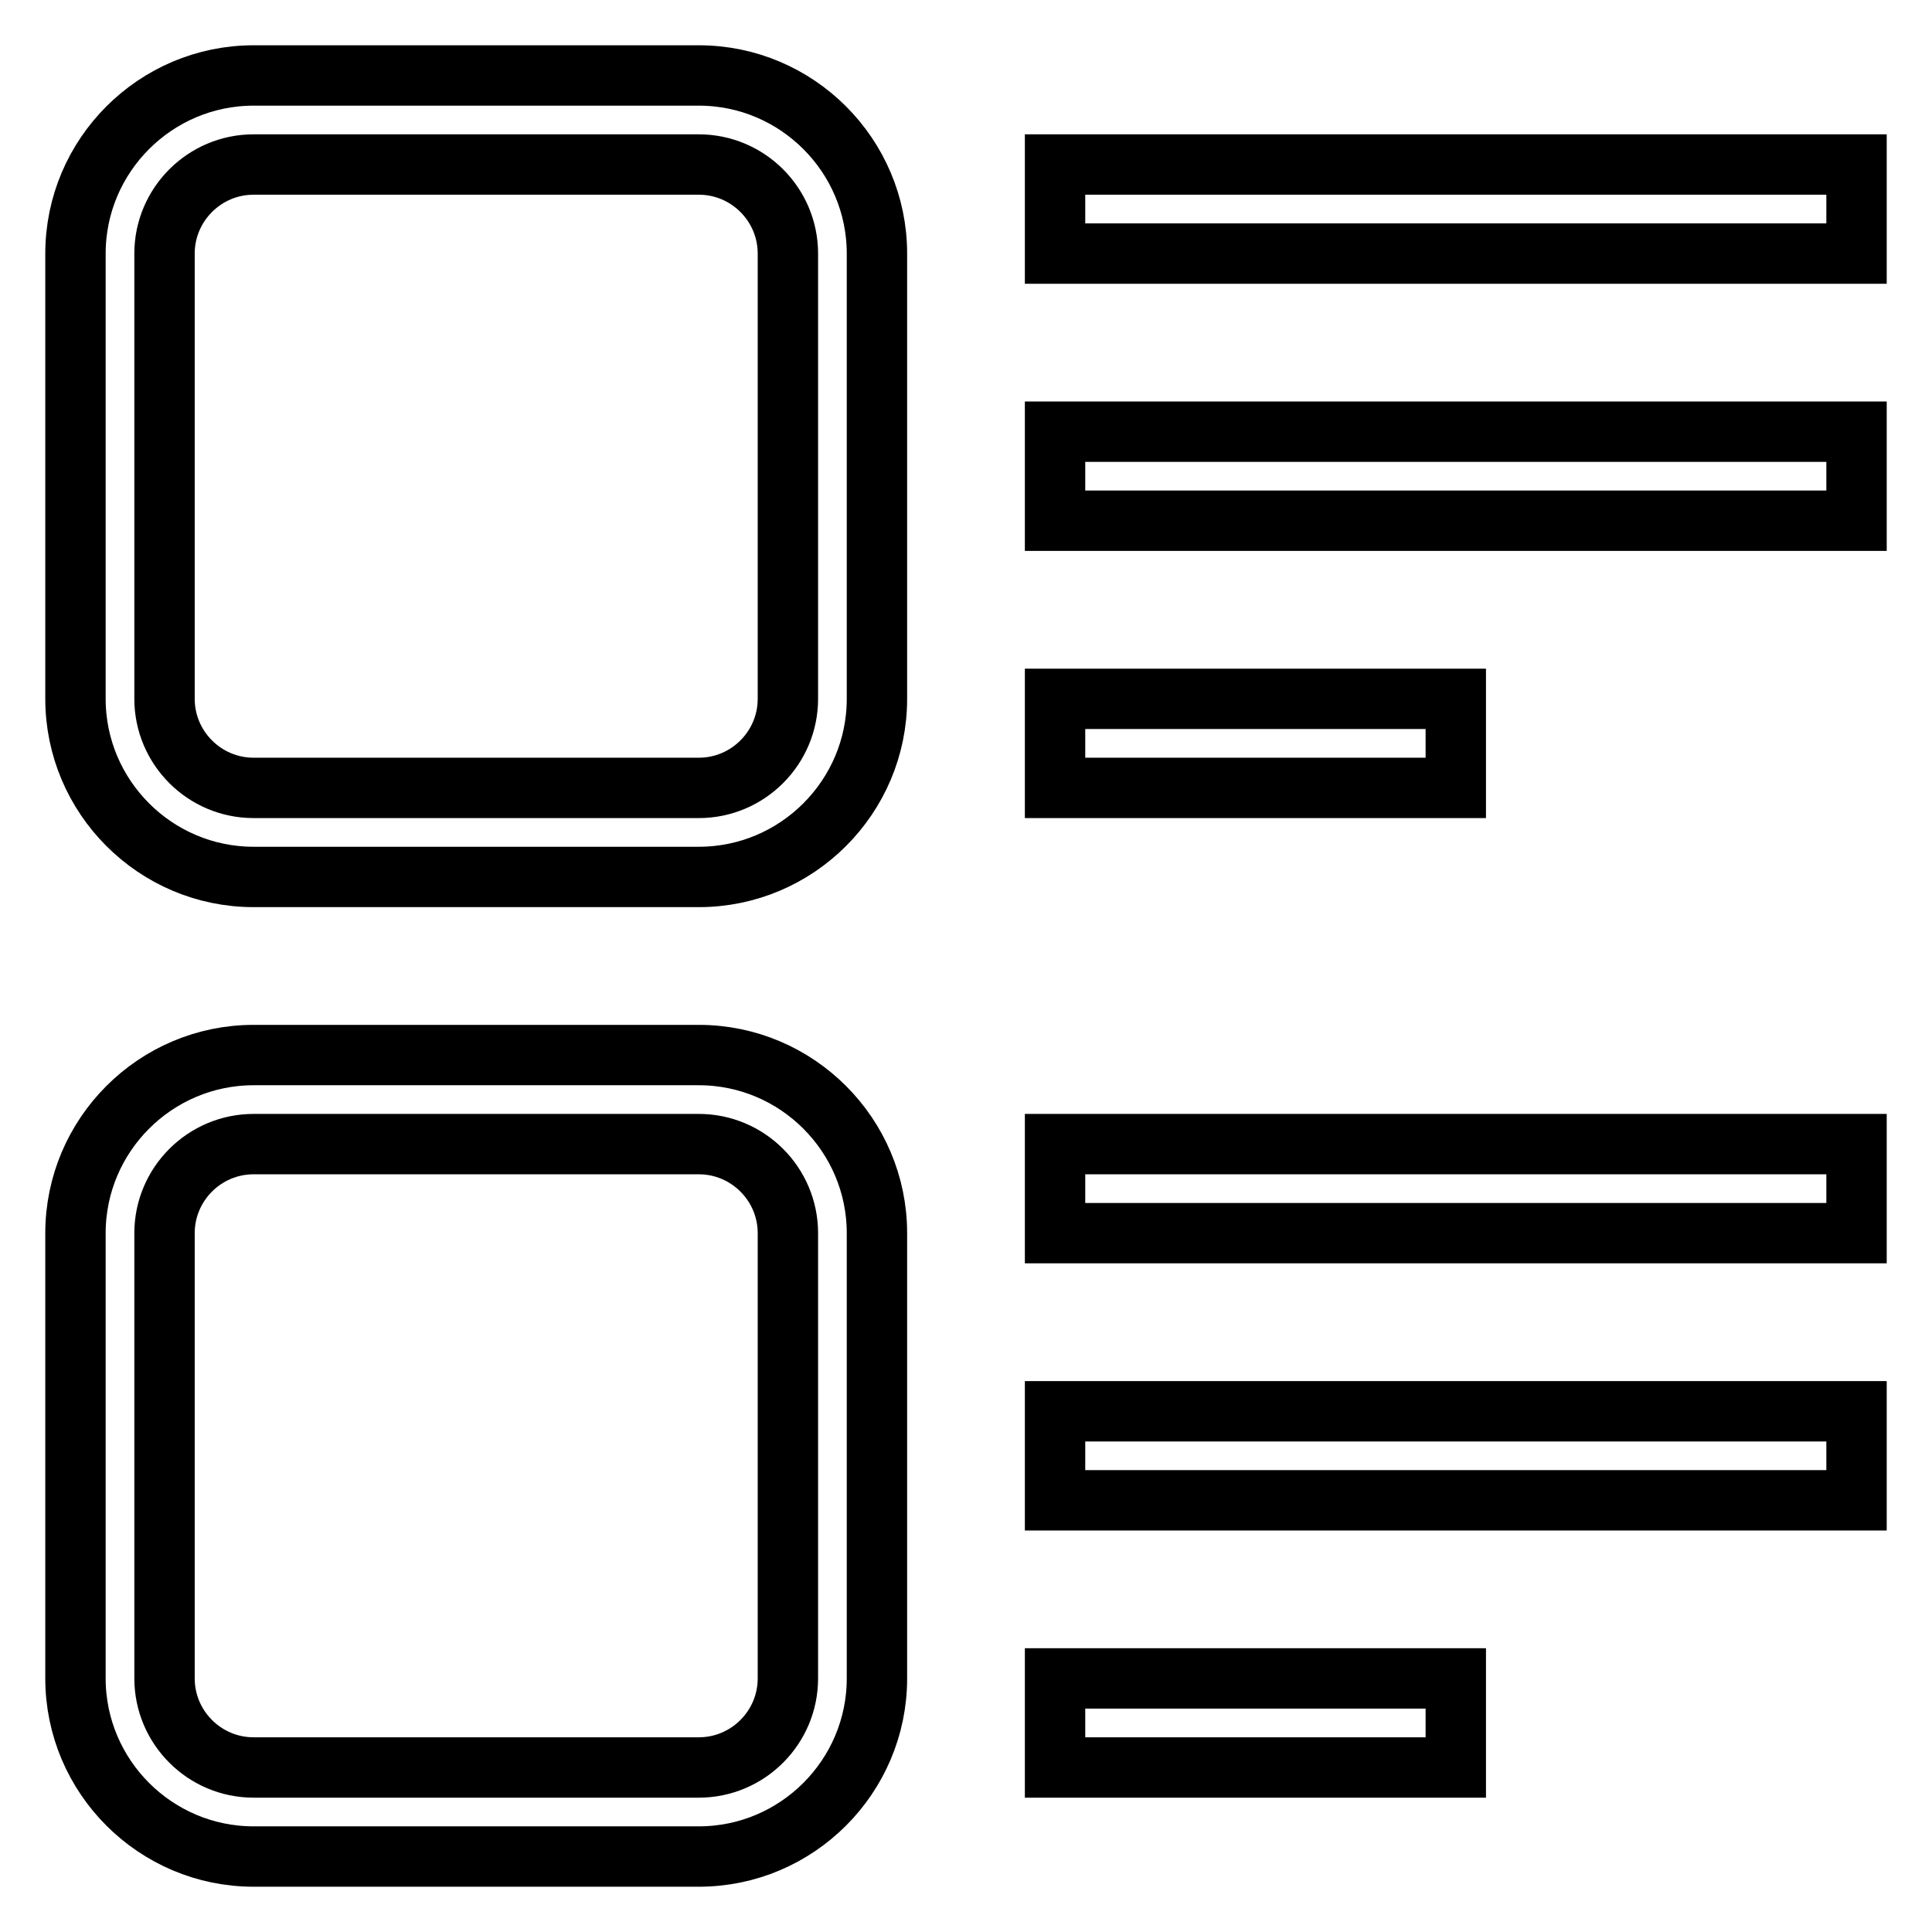 <?xml version="1.0" encoding="utf-8"?>
<!-- Svg Vector Icons : http://www.onlinewebfonts.com/icon -->
<!DOCTYPE svg PUBLIC "-//W3C//DTD SVG 1.1//EN" "http://www.w3.org/Graphics/SVG/1.1/DTD/svg11.dtd">
<svg version="1.1" xmlns="http://www.w3.org/2000/svg" xmlns:xlink="http://www.w3.org/1999/xlink" x="0px" y="0px" viewBox="0 0 256 256" enable-background="new 0 0 256 256" xml:space="preserve">
<g><g><path stroke-width="8" fill-opacity="0" stroke="#000000"  d="M139.8,198.8V187H246v11.8H139.8z M139.8,151.6H246v11.8H139.8V151.6z M139.8,57.2H246V69H139.8V57.2z M139.8,21.8H246v11.8H139.8V21.8z M92.6,246h-59c-13,0-23.6-10.6-23.6-23.6v-59c0-13,10.6-23.6,23.6-23.6h59c13,0,23.6,10.6,23.6,23.6v59C116.2,235.4,105.6,246,92.6,246z M104.4,163.4c0-6.5-5.3-11.8-11.8-11.8h-59c-6.5,0-11.8,5.3-11.8,11.8v59c0,6.5,5.3,11.8,11.8,11.8h59c6.5,0,11.8-5.3,11.8-11.8V163.4z M92.6,116.2h-59c-13,0-23.6-10.6-23.6-23.6v-59C10,20.6,20.6,10,33.6,10h59c13,0,23.6,10.6,23.6,23.6v59C116.2,105.6,105.6,116.2,92.6,116.2z M104.4,33.6c0-6.5-5.3-11.8-11.8-11.8h-59c-6.5,0-11.8,5.3-11.8,11.8v59c0,6.5,5.3,11.8,11.8,11.8h59c6.5,0,11.8-5.3,11.8-11.8V33.6z M192.9,104.4h-53.1V92.6h53.1V104.4z M192.9,234.2h-53.1v-11.8h53.1V234.2z"/></g></g>
</svg>